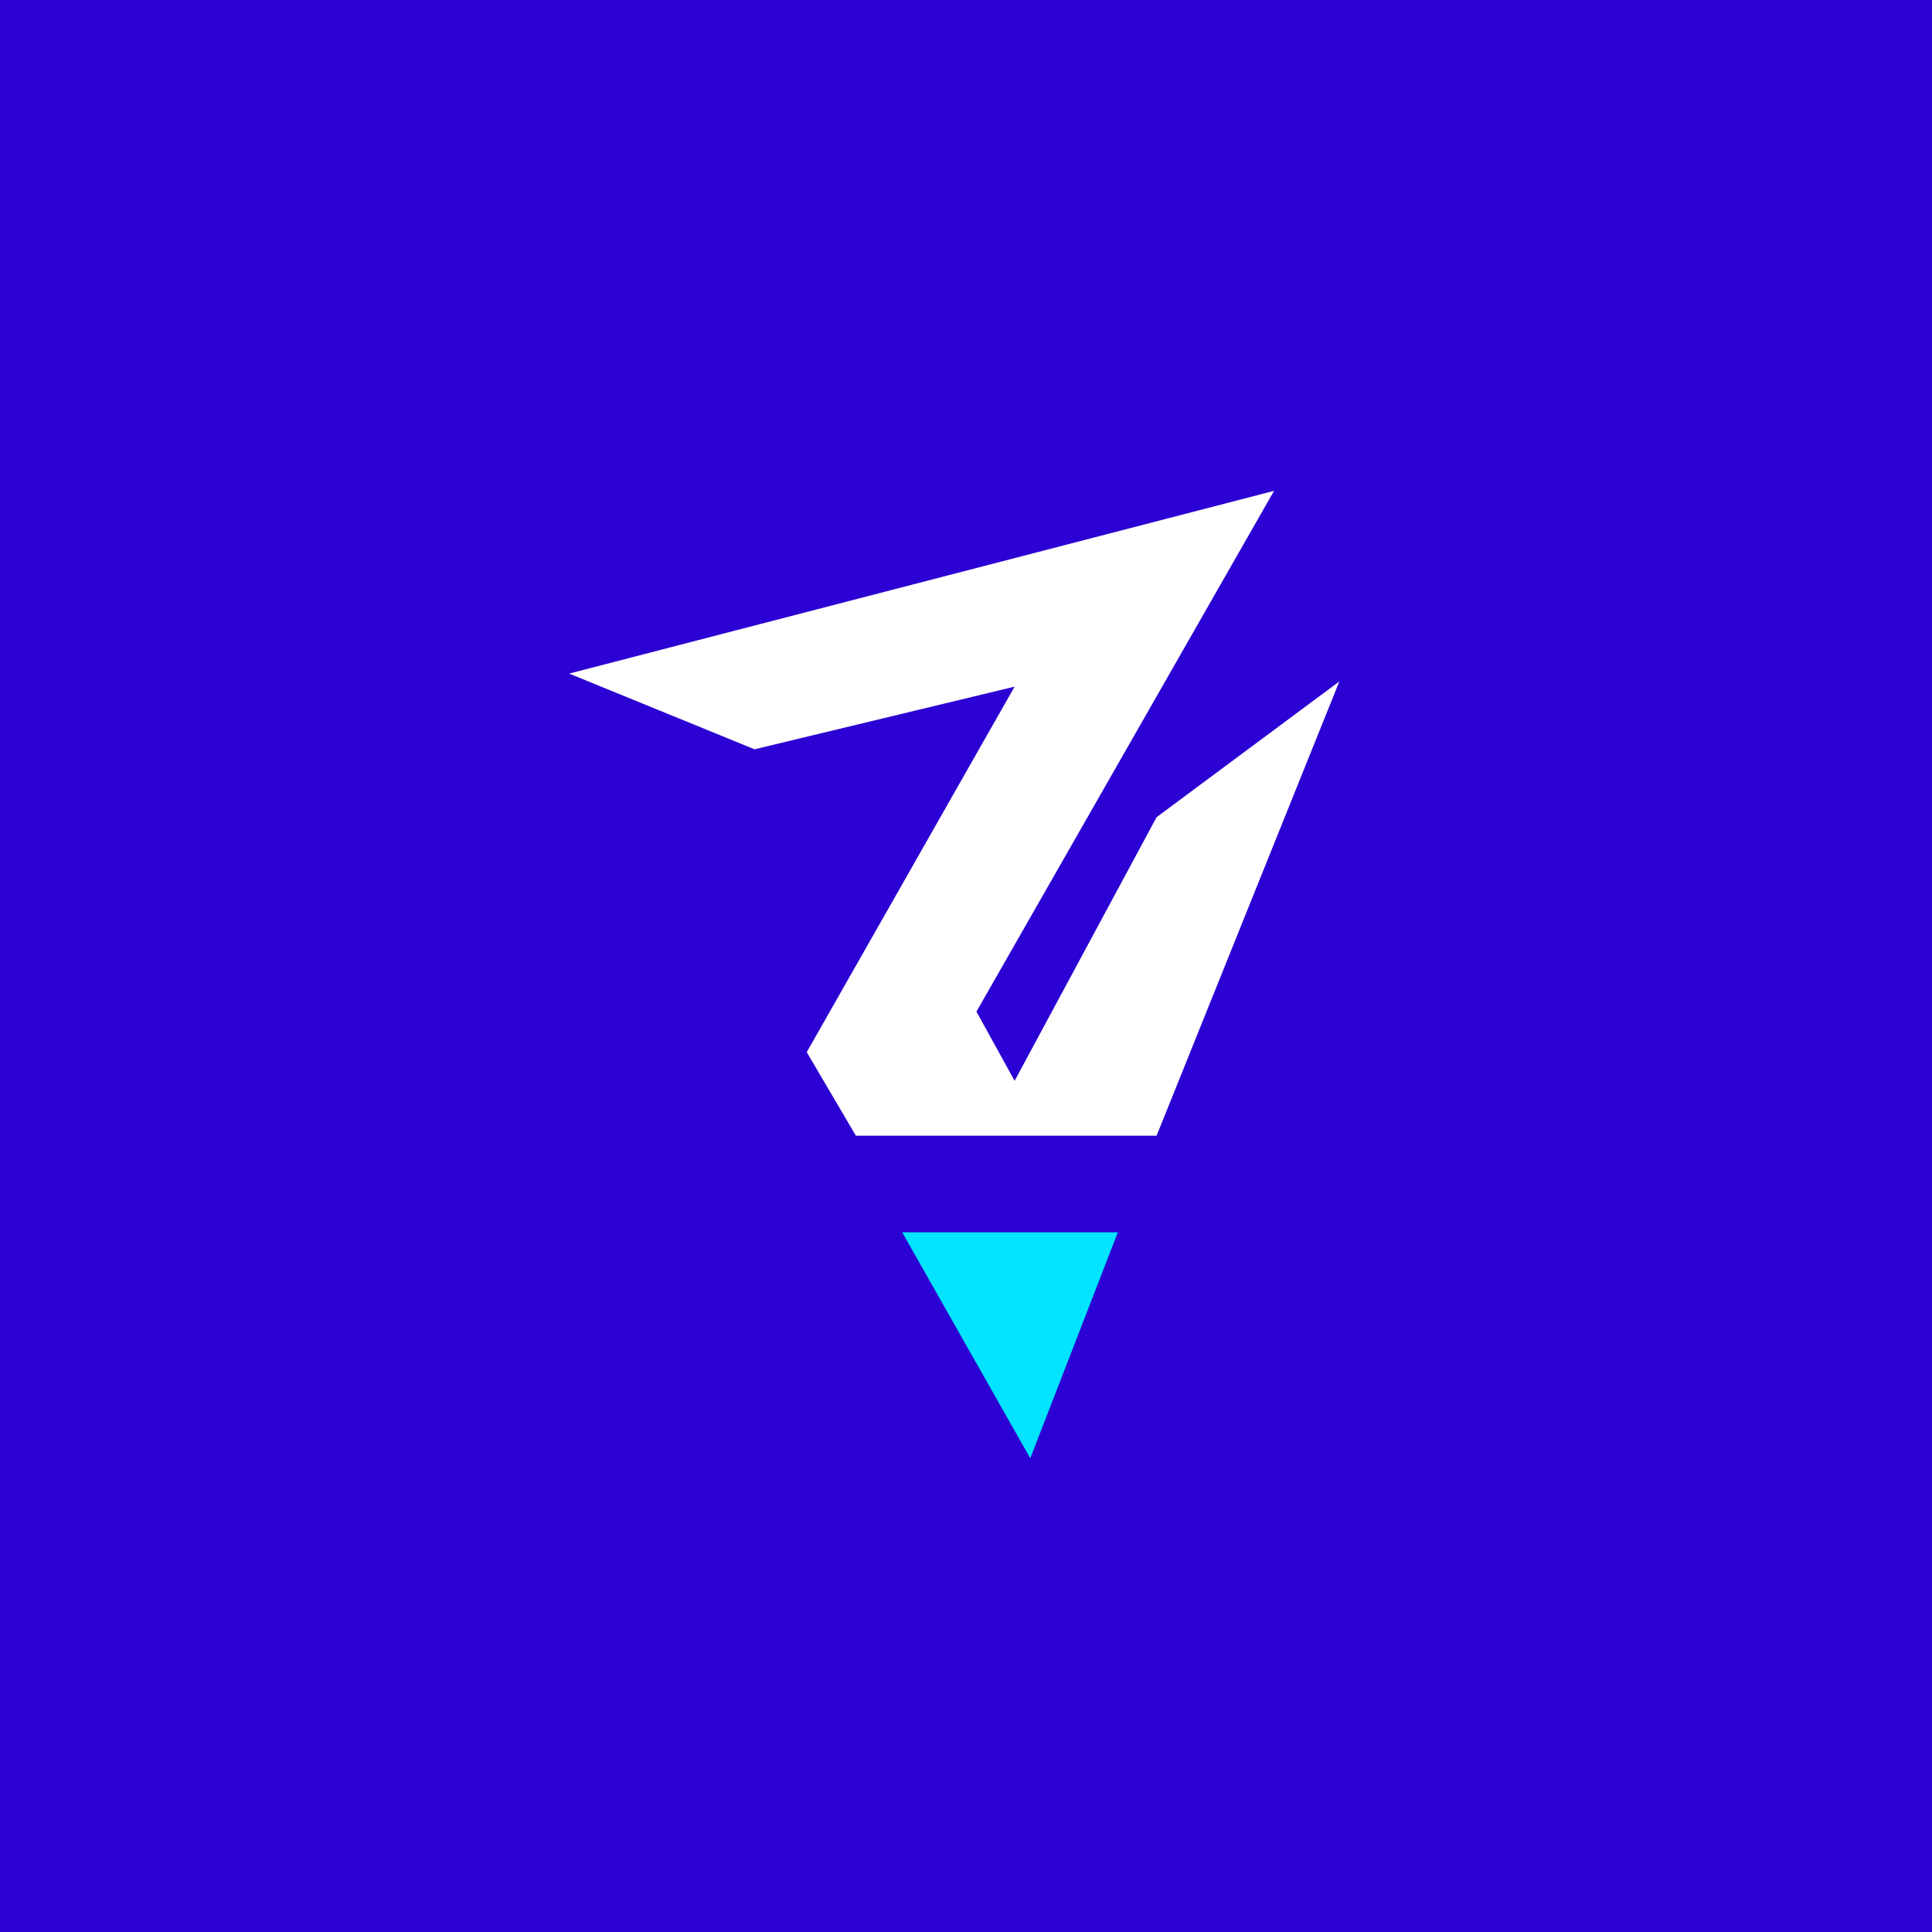<?xml version="1.0" encoding="UTF-8"?><svg id="a" xmlns="http://www.w3.org/2000/svg" width="370" height="370" viewBox="0 0 370 370"><rect width="370" height="370" fill="#2c01d4"/><polygon points="172.78 236 214.08 236 197.31 279.28 172.78 236" fill="#01e4ff"/><polygon points="109 129 244 94 187 193.73 194.31 206.99 221.5 156.5 256.5 130.5 221.5 217.5 163.91 217.5 154.5 201.5 194.31 131.5 144.5 143.5 109 129" fill="#fff"/></svg>